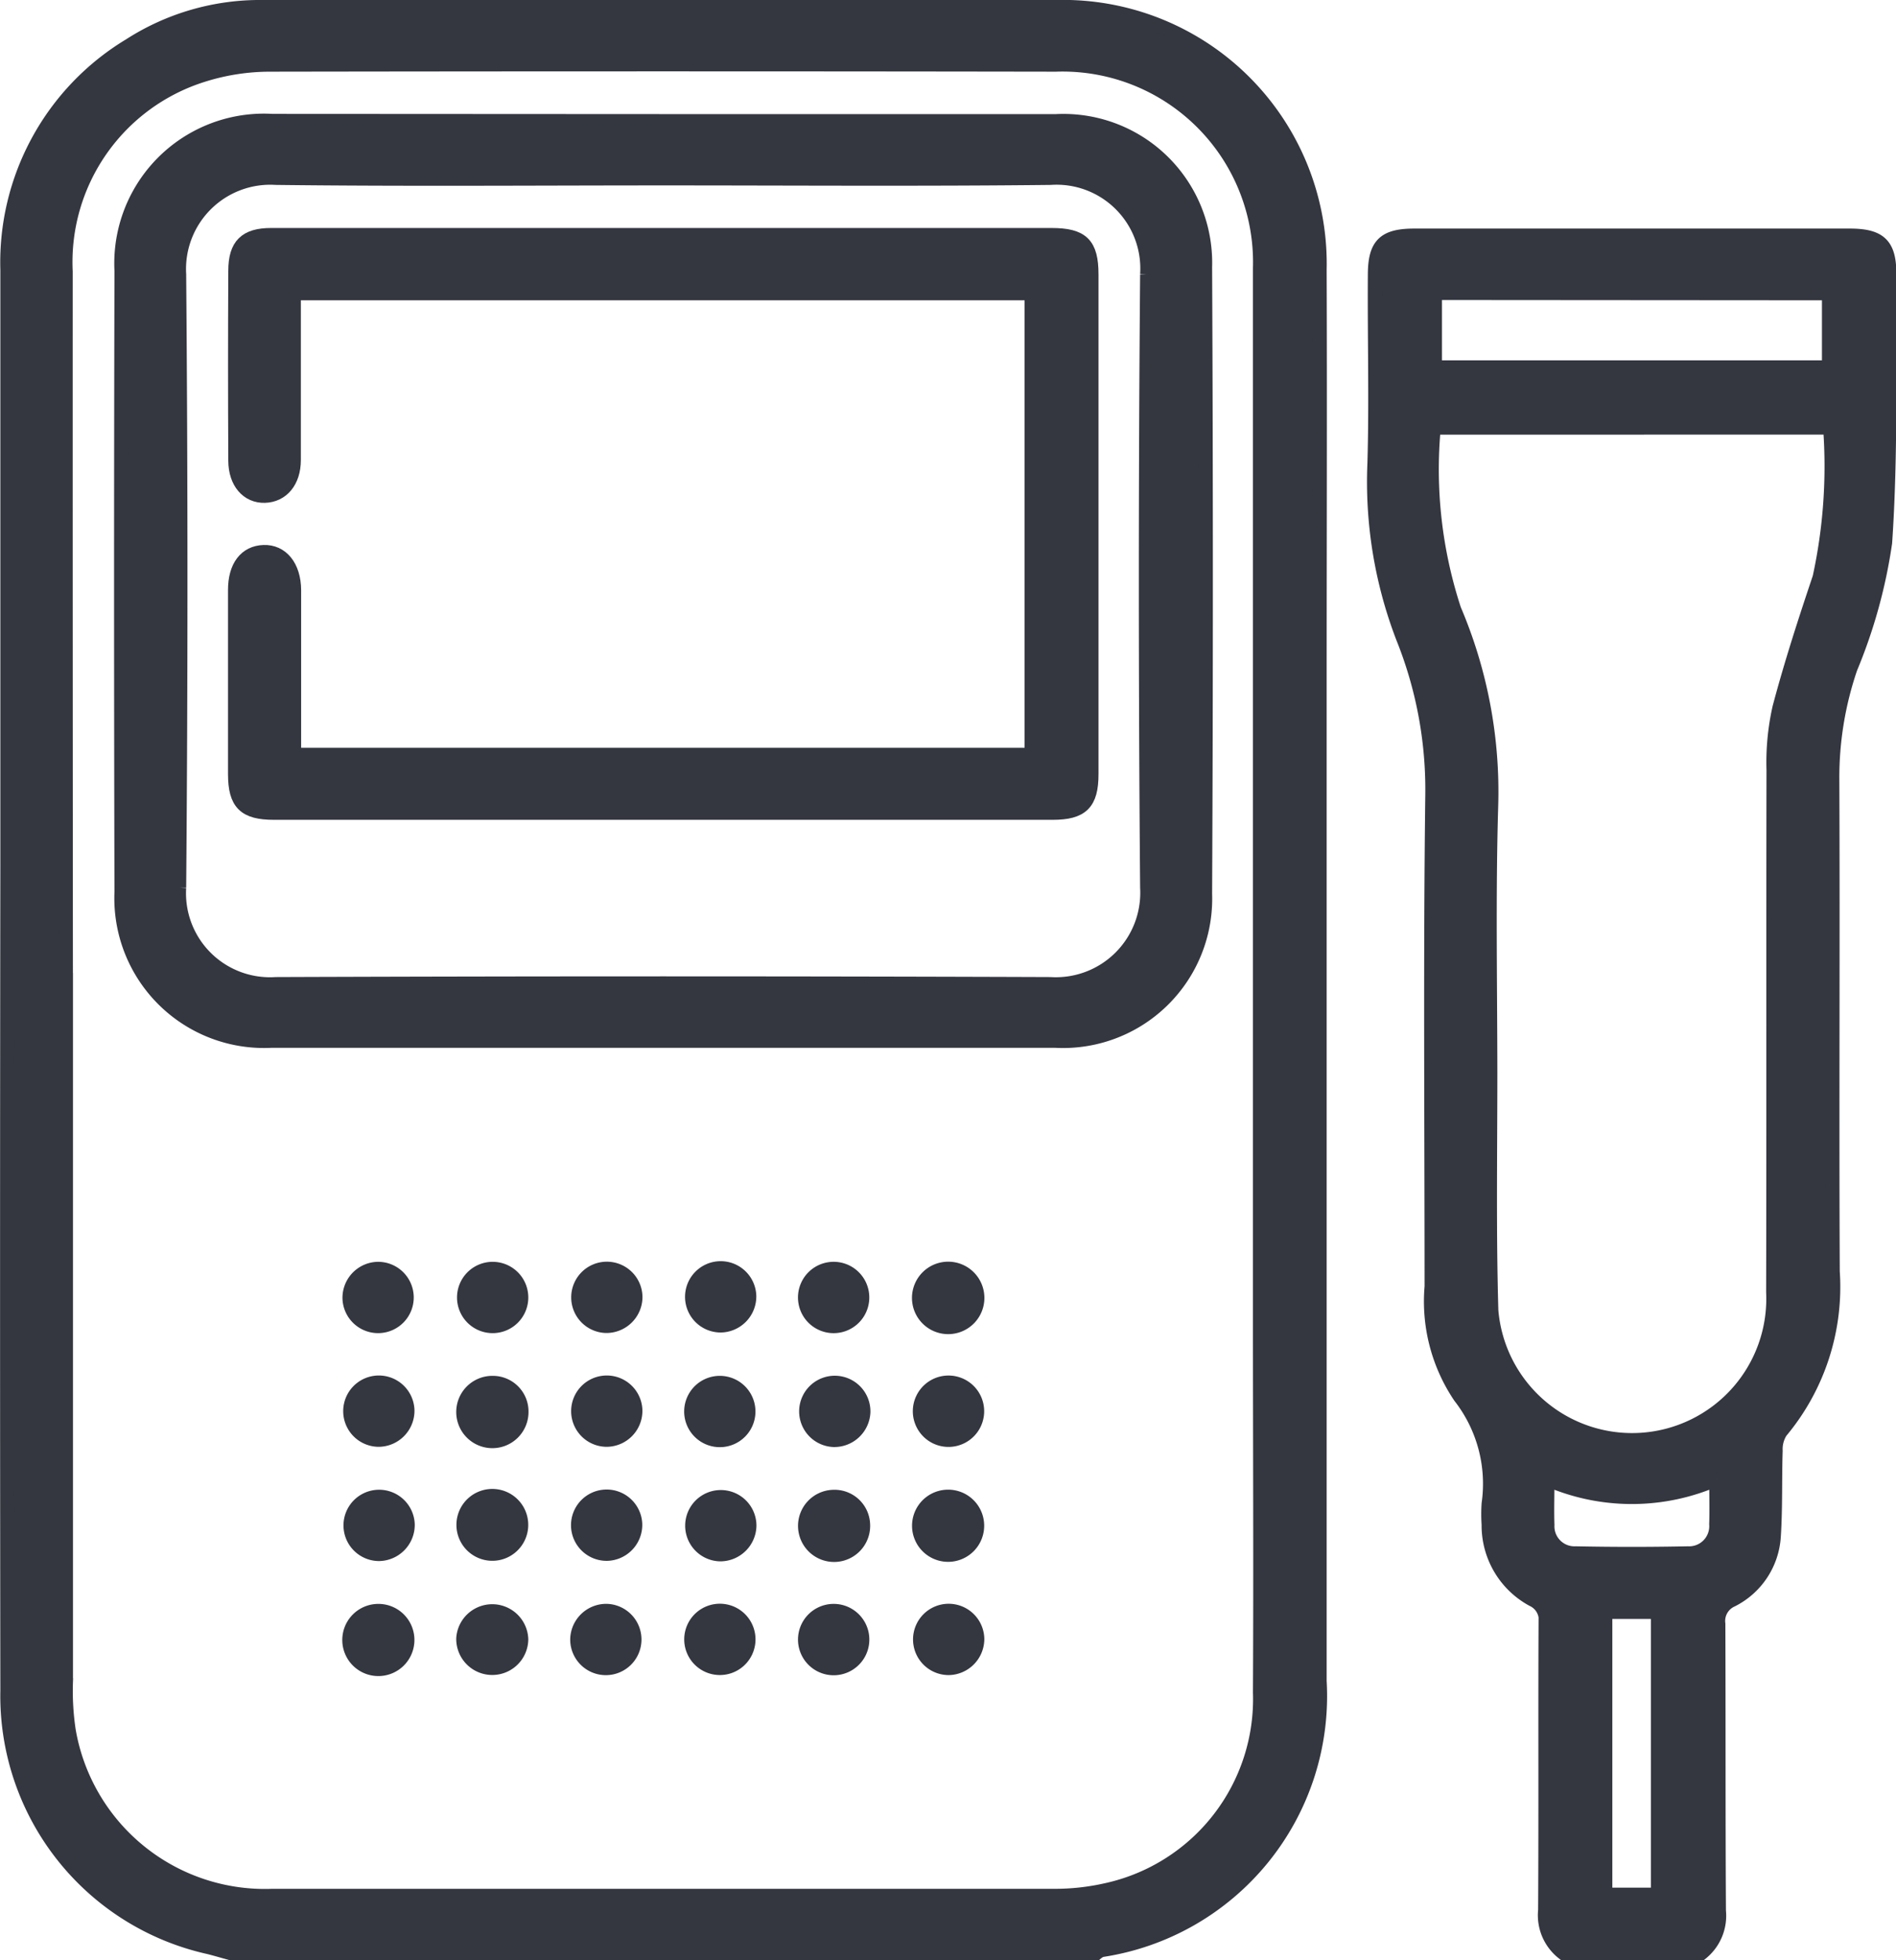 <svg xmlns="http://www.w3.org/2000/svg" width="26.601" height="27.485" viewBox="0 0 26.601 27.485">
  <g id="Group_26" data-name="Group 26" transform="translate(-453.117 -222.615)">
    <g id="Group_25" data-name="Group 25" transform="translate(453.216 222.715)">
      <path id="Path_110" data-name="Path 110" d="M456.347,250c-.1-.027-.2-.057-.3-.082a3.608,3.608,0,0,1-2.825-3.595q-.008-5.793,0-11.587c0-2.779,0-5.558,0-8.338a3.551,3.551,0,0,1,1.716-3.146,3.375,3.375,0,0,1,1.865-.537q5.567,0,11.134,0a3.6,3.6,0,0,1,3.693,3.682c.007,1.927,0,3.853,0,5.78q0,7.006,0,14.012a3.6,3.6,0,0,1-3.061,3.77.253.253,0,0,0-.067.04Zm-2.306-13.641q0,4.914,0,9.829a3.756,3.756,0,0,0,.038.689,2.793,2.793,0,0,0,2.856,2.324q5.487,0,10.974,0a3.277,3.277,0,0,0,.737-.082,2.743,2.743,0,0,0,2.15-2.77c.009-1.74,0-3.48,0-5.221q0-7.378,0-14.756a2.773,2.773,0,0,0-2.866-2.852q-5.514-.009-11.027,0a3.138,3.138,0,0,0-.94.146,2.75,2.75,0,0,0-1.926,2.757Q454.036,231.391,454.04,236.359Z" transform="translate(-453.216 -222.715)" fill="#343640" stroke="#343640" stroke-width="0.2"/>
      <path id="Path_111" data-name="Path 111" d="M492.285,252.874a.67.67,0,0,1-.255-.6c.008-1.341,0-2.681.006-4.022a.317.317,0,0,0-.183-.335,1.18,1.18,0,0,1-.616-1.05,2.172,2.172,0,0,1,0-.293,1.987,1.987,0,0,0-.4-1.5,2.387,2.387,0,0,1-.4-1.544c0-2.3-.019-4.6.01-6.9a5.714,5.714,0,0,0-.412-2.2,6.078,6.078,0,0,1-.4-2.447c.025-.879,0-1.758.006-2.637,0-.427.13-.552.557-.552h6.1c.427,0,.561.127.558.551-.009,1.251.026,2.506-.059,3.753a7.275,7.275,0,0,1-.486,1.758,4.748,4.748,0,0,0-.255,1.563c.01,2.3-.005,4.6.006,6.9a3.158,3.158,0,0,1-.73,2.244.458.458,0,0,0-.071.27c-.013.4,0,.8-.026,1.2a1.072,1.072,0,0,1-.592.893.322.322,0,0,0-.186.336c.005,1.341,0,2.681.008,4.022a.671.671,0,0,1-.257.6Zm-1.821-21.39a6.313,6.313,0,0,0,.287,2.554,6.5,6.5,0,0,1,.519,2.745c-.037,1.251-.013,2.5-.012,3.755,0,1.109-.018,2.22.014,3.328a1.983,1.983,0,0,0,3.957-.257c.006-2.441,0-4.882.005-7.323a3.479,3.479,0,0,1,.083-.871c.163-.615.36-1.222.563-1.825a7.346,7.346,0,0,0,.148-2.107Zm.017-1.888v1.046h5.531V229.6Zm2.39,22.463h.741v-3.968h-.741Zm1.56-5.829a2.946,2.946,0,0,1-2.372,0c0,.238-.007.44,0,.642a.381.381,0,0,0,.4.4q.785.016,1.571,0a.382.382,0,0,0,.4-.41C494.437,246.671,494.431,246.477,494.431,246.229Z" transform="translate(-470.449 -225.589)" fill="#343640" stroke="#343640" stroke-width="0.2"/>
      <path id="Path_112" data-name="Path 112" d="M463.885,225.752h5.488a1.987,1.987,0,0,1,2.086,2.044q.021,4.4,0,8.791a1.993,1.993,0,0,1-2.1,2.058h-11a2,2,0,0,1-2.1-2.085q-.011-4.356,0-8.711a2,2,0,0,1,2.116-2.1Zm0,.8v0c-1.82,0-3.641.015-5.461-.007a1.282,1.282,0,0,0-1.359,1.354q.036,4.3,0,8.6a1.278,1.278,0,0,0,1.357,1.354q5.434-.02,10.868,0a1.284,1.284,0,0,0,1.359-1.354q-.036-4.3,0-8.6a1.275,1.275,0,0,0-1.357-1.354C467.491,226.565,465.688,226.552,463.886,226.552Z" transform="translate(-454.652 -224.152)" fill="#343640" stroke="#343640" stroke-width="0.2"/>
      <path id="Path_113" data-name="Path 113" d="M462.731,256.309a.4.4,0,1,1-.392.416A.405.405,0,0,1,462.731,256.309Z" transform="translate(-457.533 -238.615)" fill="#343640" stroke="#343640" stroke-width="0.2"/>
      <path id="Path_114" data-name="Path 114" d="M466.183,256.716a.4.4,0,1,1-.4-.407A.4.4,0,0,1,466.183,256.716Z" transform="translate(-458.97 -238.615)" fill="#343640" stroke="#343640" stroke-width="0.2"/>
      <path id="Path_115" data-name="Path 115" d="M468.809,257.107a.4.4,0,1,1,.412-.4A.407.407,0,0,1,468.809,257.107Z" transform="translate(-460.406 -238.615)" fill="#343640" stroke="#343640" stroke-width="0.2"/>
      <path id="Path_116" data-name="Path 116" d="M471.854,257.1a.4.4,0,1,1,.4-.412A.406.406,0,0,1,471.854,257.1Z" transform="translate(-461.842 -238.615)" fill="#343640" stroke="#343640" stroke-width="0.2"/>
      <path id="Path_117" data-name="Path 117" d="M474.89,256.309a.4.4,0,1,1-.028.8.4.4,0,1,1,.028-.8Z" transform="translate(-463.279 -238.615)" fill="#343640" stroke="#343640" stroke-width="0.2"/>
      <path id="Path_118" data-name="Path 118" d="M478.327,256.707a.408.408,0,1,1-.409-.4A.408.408,0,0,1,478.327,256.707Z" transform="translate(-464.715 -238.615)" fill="#343640" stroke="#343640" stroke-width="0.2"/>
      <path id="Path_119" data-name="Path 119" d="M462.748,260.14a.4.4,0,1,1,.4-.412A.406.406,0,0,1,462.748,260.14Z" transform="translate(-457.532 -240.052)" fill="#343640" stroke="#343640" stroke-width="0.2"/>
      <path id="Path_120" data-name="Path 120" d="M466.185,259.754a.407.407,0,1,1-.4-.409A.4.4,0,0,1,466.185,259.754Z" transform="translate(-458.969 -240.052)" fill="#343640" stroke="#343640" stroke-width="0.2"/>
      <path id="Path_121" data-name="Path 121" d="M471.851,259.345a.4.4,0,1,1-.409.4A.4.4,0,0,1,471.851,259.345Z" transform="translate(-461.842 -240.052)" fill="#343640" stroke="#343640" stroke-width="0.2"/>
      <path id="Path_122" data-name="Path 122" d="M475.292,259.751a.407.407,0,0,1-.415.392.4.4,0,1,1,.415-.392Z" transform="translate(-463.279 -240.052)" fill="#343640" stroke="#343640" stroke-width="0.2"/>
      <path id="Path_123" data-name="Path 123" d="M477.906,260.14a.4.4,0,1,1,.039-.8.4.4,0,1,1-.039.8Z" transform="translate(-464.717 -240.051)" fill="#343640" stroke="#343640" stroke-width="0.2"/>
      <path id="Path_124" data-name="Path 124" d="M462.753,263.178a.4.4,0,1,1,.4-.41A.408.408,0,0,1,462.753,263.178Z" transform="translate(-457.533 -241.488)" fill="#343640" stroke="#343640" stroke-width="0.2"/>
      <path id="Path_125" data-name="Path 125" d="M465.376,262.738a.4.4,0,0,1,.805.065.4.4,0,1,1-.805-.065Z" transform="translate(-458.97 -241.488)" fill="#343640" stroke="#343640" stroke-width="0.2"/>
      <path id="Path_126" data-name="Path 126" d="M468.822,263.176a.4.4,0,1,1,.395-.414A.405.405,0,0,1,468.822,263.176Z" transform="translate(-460.405 -241.489)" fill="#343640" stroke="#343640" stroke-width="0.2"/>
      <path id="Path_127" data-name="Path 127" d="M472.256,262.783a.408.408,0,0,1-.412.4.4.4,0,1,1,.412-.4Z" transform="translate(-461.842 -241.489)" fill="#343640" stroke="#343640" stroke-width="0.2"/>
      <path id="Path_128" data-name="Path 128" d="M475.288,262.767a.406.406,0,1,1-.422-.388A.4.4,0,0,1,475.288,262.767Z" transform="translate(-463.279 -241.488)" fill="#343640" stroke="#343640" stroke-width="0.2"/>
      <path id="Path_129" data-name="Path 129" d="M478.325,262.778a.406.406,0,1,1-.413-.4A.405.405,0,0,1,478.325,262.778Z" transform="translate(-464.716 -241.489)" fill="#343640" stroke="#343640" stroke-width="0.2"/>
      <path id="Path_130" data-name="Path 130" d="M463.147,265.807a.406.406,0,1,1-.419-.391A.405.405,0,0,1,463.147,265.807Z" transform="translate(-457.532 -242.925)" fill="#343640" stroke="#343640" stroke-width="0.2"/>
      <path id="Path_131" data-name="Path 131" d="M466.183,265.813a.405.405,0,0,1-.811-.012.406.406,0,0,1,.811.012Z" transform="translate(-458.97 -242.925)" fill="#343640" stroke="#343640" stroke-width="0.2"/>
      <path id="Path_132" data-name="Path 132" d="M468.814,265.416a.4.4,0,1,1-.408.4A.406.406,0,0,1,468.814,265.416Z" transform="translate(-460.405 -242.926)" fill="#343640" stroke="#343640" stroke-width="0.2"/>
      <path id="Path_133" data-name="Path 133" d="M471.444,265.8a.4.4,0,0,1,.423-.386.4.4,0,1,1-.423.386Z" transform="translate(-461.843 -242.925)" fill="#343640" stroke="#343640" stroke-width="0.2"/>
      <path id="Path_134" data-name="Path 134" d="M474.894,265.416a.4.4,0,1,1-.035.8.4.4,0,1,1,.035-.8Z" transform="translate(-463.279 -242.925)" fill="#343640" stroke="#343640" stroke-width="0.2"/>
      <path id="Path_135" data-name="Path 135" d="M478.327,265.807a.407.407,0,0,1-.4.407.4.4,0,1,1,.4-.407Z" transform="translate(-464.716 -242.925)" fill="#343640" stroke="#343640" stroke-width="0.2"/>
      <path id="Path_136" data-name="Path 136" d="M468.819,260.14a.4.4,0,1,1,.4-.412A.405.405,0,0,1,468.819,260.14Z" transform="translate(-460.405 -240.052)" fill="#343640" stroke="#343640" stroke-width="0.2"/>
      <path id="Path_137" data-name="Path 137" d="M460.115,236.075h10.35V229.6H460.111v.315c0,.675,0,1.349,0,2.025,0,.3-.166.493-.406.5s-.411-.189-.412-.49q-.007-1.332,0-2.664c0-.36.147-.5.5-.5h10.95c.429,0,.559.129.559.552q0,3.5,0,7.007c0,.408-.136.54-.544.54H459.834c-.409,0-.544-.131-.545-.539q0-1.292,0-2.584c0-.329.151-.522.4-.531s.424.2.426.534C460.116,234.527,460.115,235.29,460.115,236.075Z" transform="translate(-456.089 -225.589)" fill="#343640" stroke="#343640" stroke-width="0.2"/>
    </g>
  </g>
</svg>
